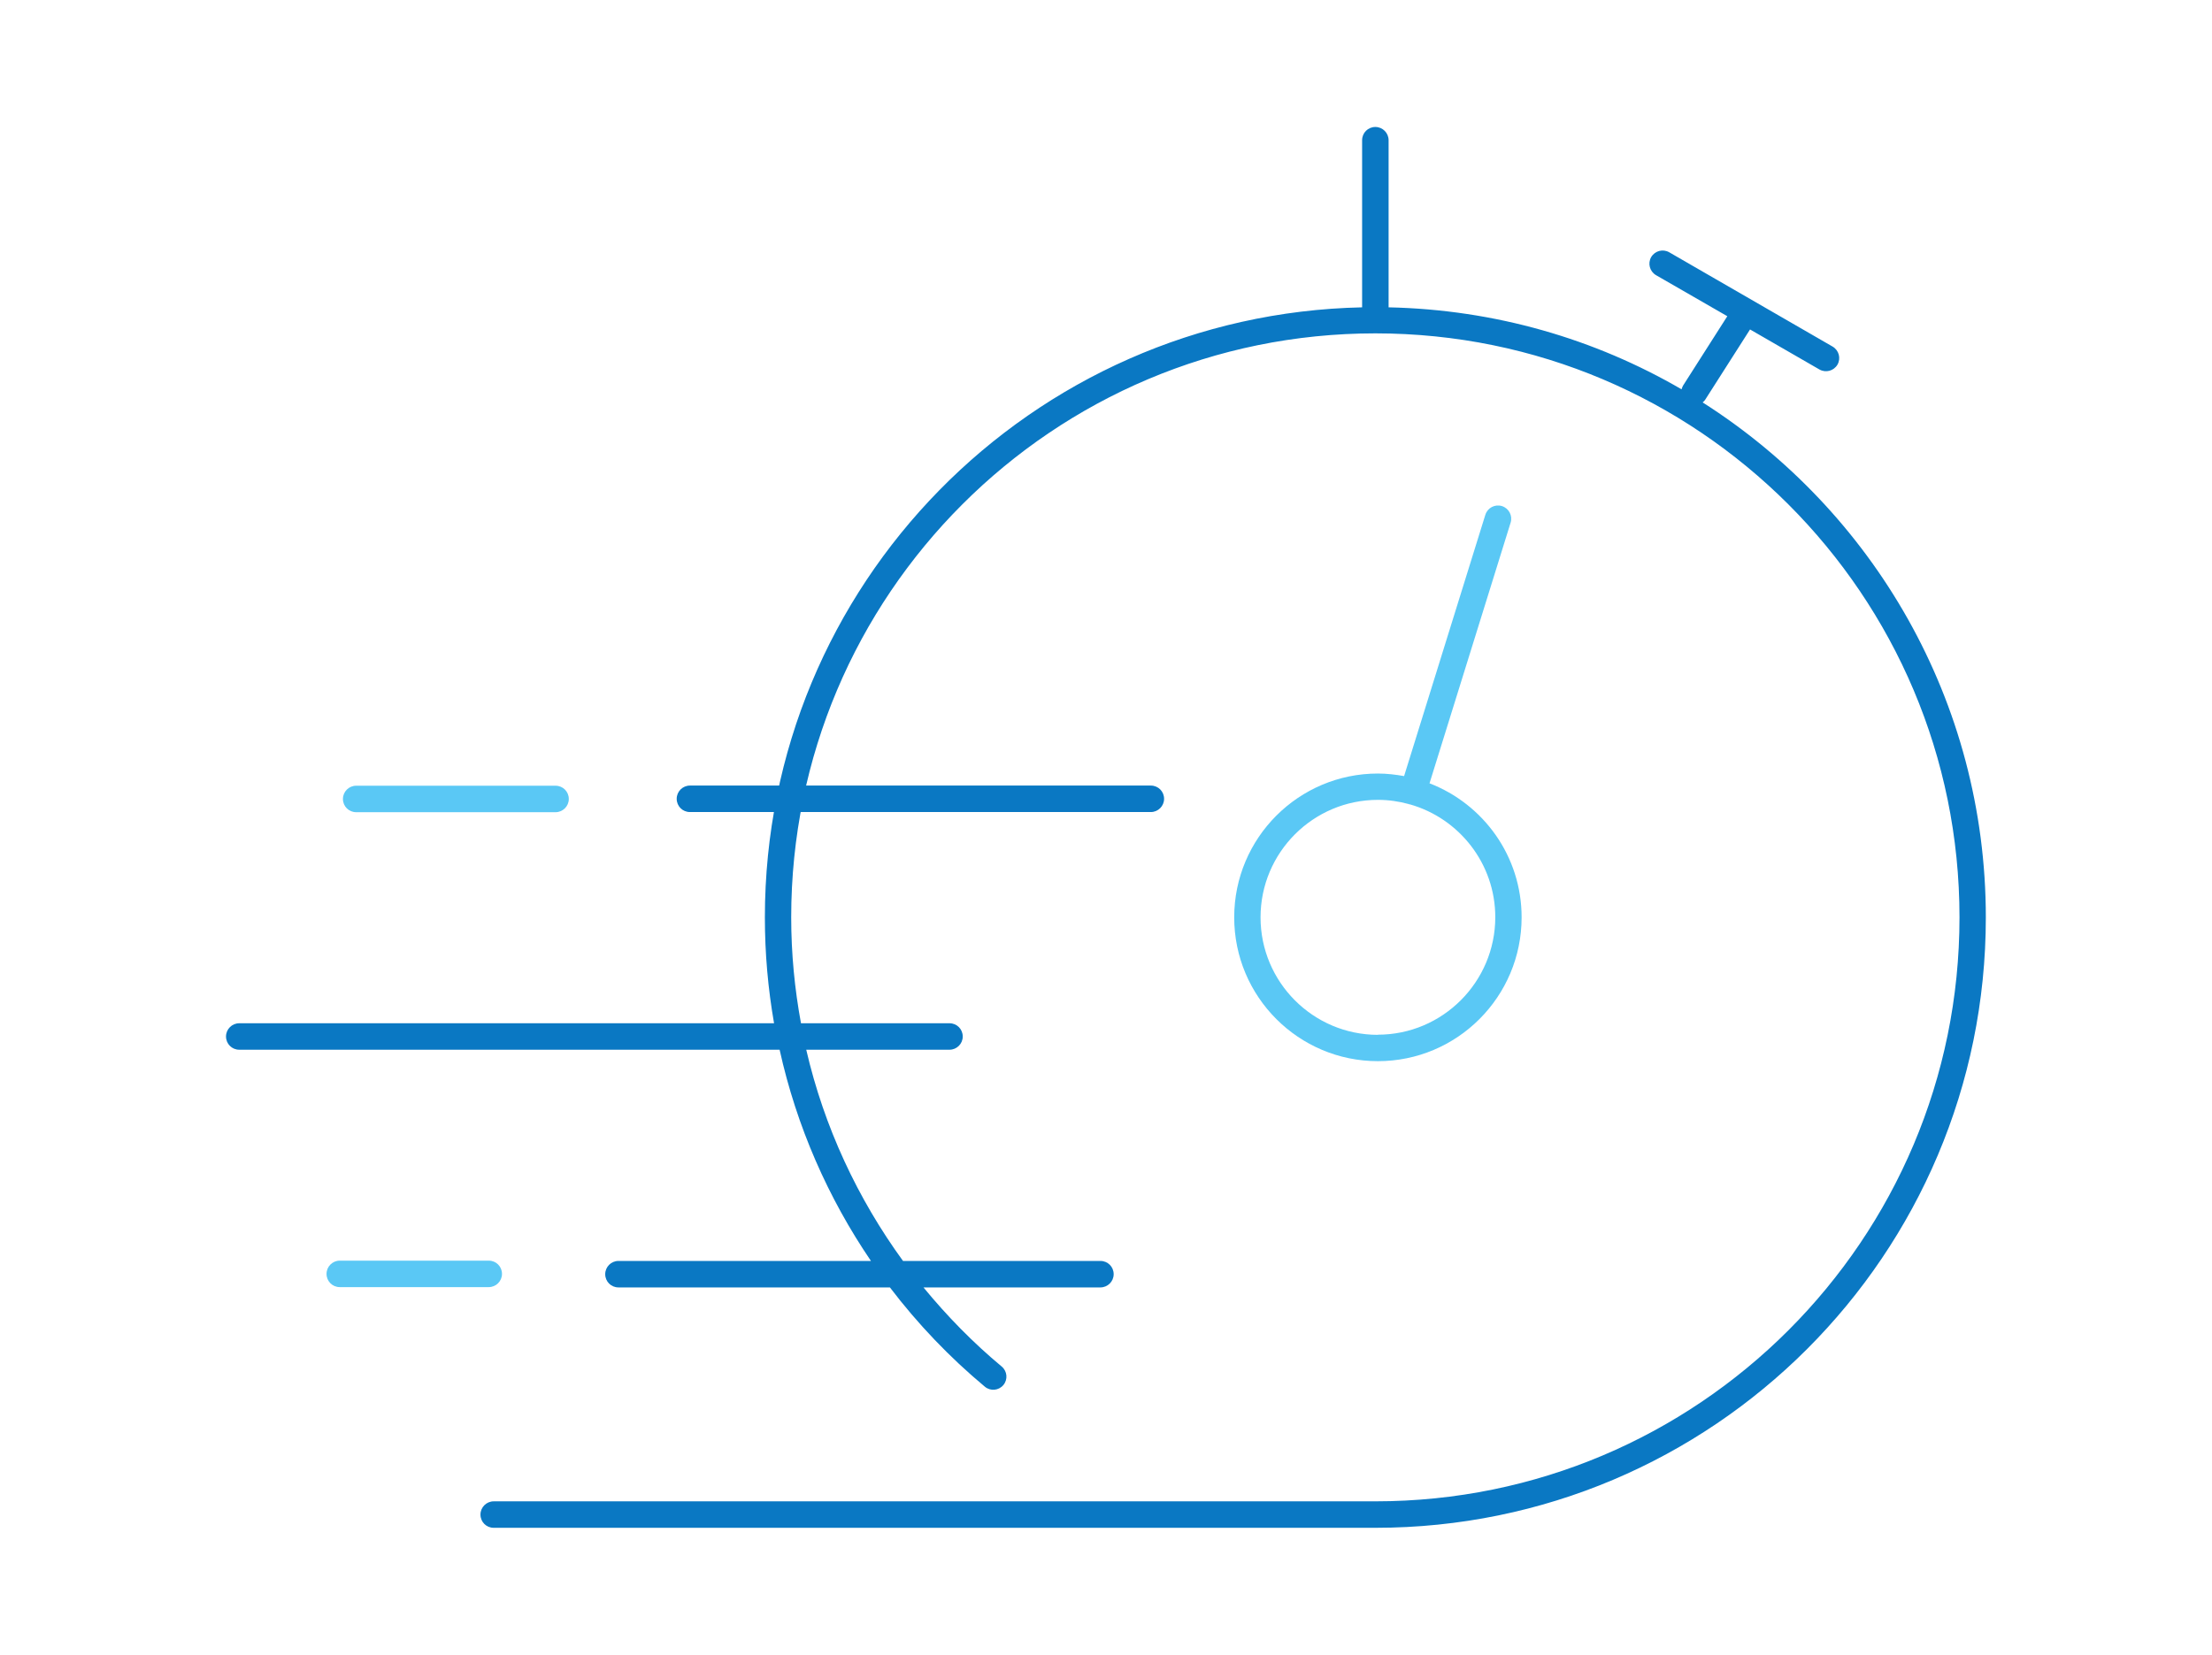 <?xml version="1.0" encoding="UTF-8"?>
<svg xmlns="http://www.w3.org/2000/svg" viewBox="0 0 147 110">
  <defs>
    <style>
      .cls-1 {
        fill: #0a78c3;
      }

      .cls-2 {
        fill: #5ac8f5;
      }
    </style>
  </defs>
  <path class="cls-1" d="M45.85,53.98h30.63c.48,0,.88-.39.88-.88s-.39-.88-.88-.88h-30.63c-.48,0-.88.39-.88.88s.39.88.88.88"/>
  <path class="cls-1" d="M113.16,26.74c.06-.05.12-.1.16-.17l2.98-4.67,4.61,2.66c.42.24.95.1,1.2-.32.24-.42.1-.95-.32-1.2l-10.86-6.27c-.42-.24-.95-.1-1.2.32-.24.42-.1.95.32,1.2l4.74,2.73-2.94,4.61c-.05.08-.07.16-.1.25-5.74-3.34-12.38-5.3-19.47-5.45v-11.11c0-.48-.39-.88-.88-.88s-.88.39-.88.88v11.11c-22,.47-39.69,18.43-39.69,40.55,0,2.4.21,4.75.61,7.04H15.9c-.48,0-.88.39-.88.88s.39.88.88.88h35.91c1.13,5.11,3.22,9.85,6.07,14.04h-16.78c-.48,0-.88.39-.88.88s.39.88.88.88h18.04c1.85,2.43,3.97,4.65,6.31,6.6.37.31.92.26,1.23-.11.31-.37.26-.92-.11-1.23-1.9-1.58-3.63-3.35-5.2-5.26h11.76c.48,0,.88-.39.88-.88s-.39-.88-.88-.88h-13.12c-3.01-4.14-5.24-8.89-6.43-14.04h9.52c.48,0,.88-.39.88-.88s-.39-.88-.88-.88h-9.87c-.42-2.28-.65-4.63-.65-7.04,0-10.72,4.34-20.42,11.37-27.45,7.03-7.03,16.73-11.37,27.45-11.37,10.72,0,20.42,4.34,27.45,11.37,7.03,7.03,11.37,16.73,11.37,27.45,0,10.72-4.34,20.42-11.37,27.45-7.03,7.03-16.73,11.37-27.45,11.37h-58.59c-.48,0-.88.39-.88.88s.39.88.88.88h58.59c22.41,0,40.57-18.16,40.57-40.57,0-14.4-7.51-27.04-18.82-34.24Z"/>
  <g>
    <path class="cls-2" d="M36.92,52.23h-13.25c-.48,0-.88.39-.88.88s.39.88.88.88h13.25c.48,0,.88-.39.88-.88s-.39-.88-.88-.88Z"/>
    <path class="cls-2" d="M32.48,83.8h-9.9c-.48,0-.88.39-.88.88s.39.88.88.88h9.9c.48,0,.88-.39.88-.88s-.39-.88-.88-.88Z"/>
    <path class="cls-2" d="M95,52.07l5.39-17.33c.14-.46-.11-.95-.58-1.1-.46-.14-.95.11-1.1.58l-5.4,17.37c-.57-.1-1.15-.17-1.74-.17-5.27,0-9.55,4.28-9.55,9.56s4.28,9.56,9.55,9.56,9.55-4.28,9.55-9.56c0-4.07-2.54-7.53-6.12-8.91ZM91.57,68.79c-4.3,0-7.8-3.5-7.8-7.81s3.5-7.81,7.8-7.81c.71,0,1.39.1,2.05.28.01,0,.02.01.03.02.02,0,.04,0,.05,0,3.27.93,5.67,3.94,5.67,7.5,0,4.3-3.5,7.81-7.8,7.81Z"/>
  </g>
</svg>
